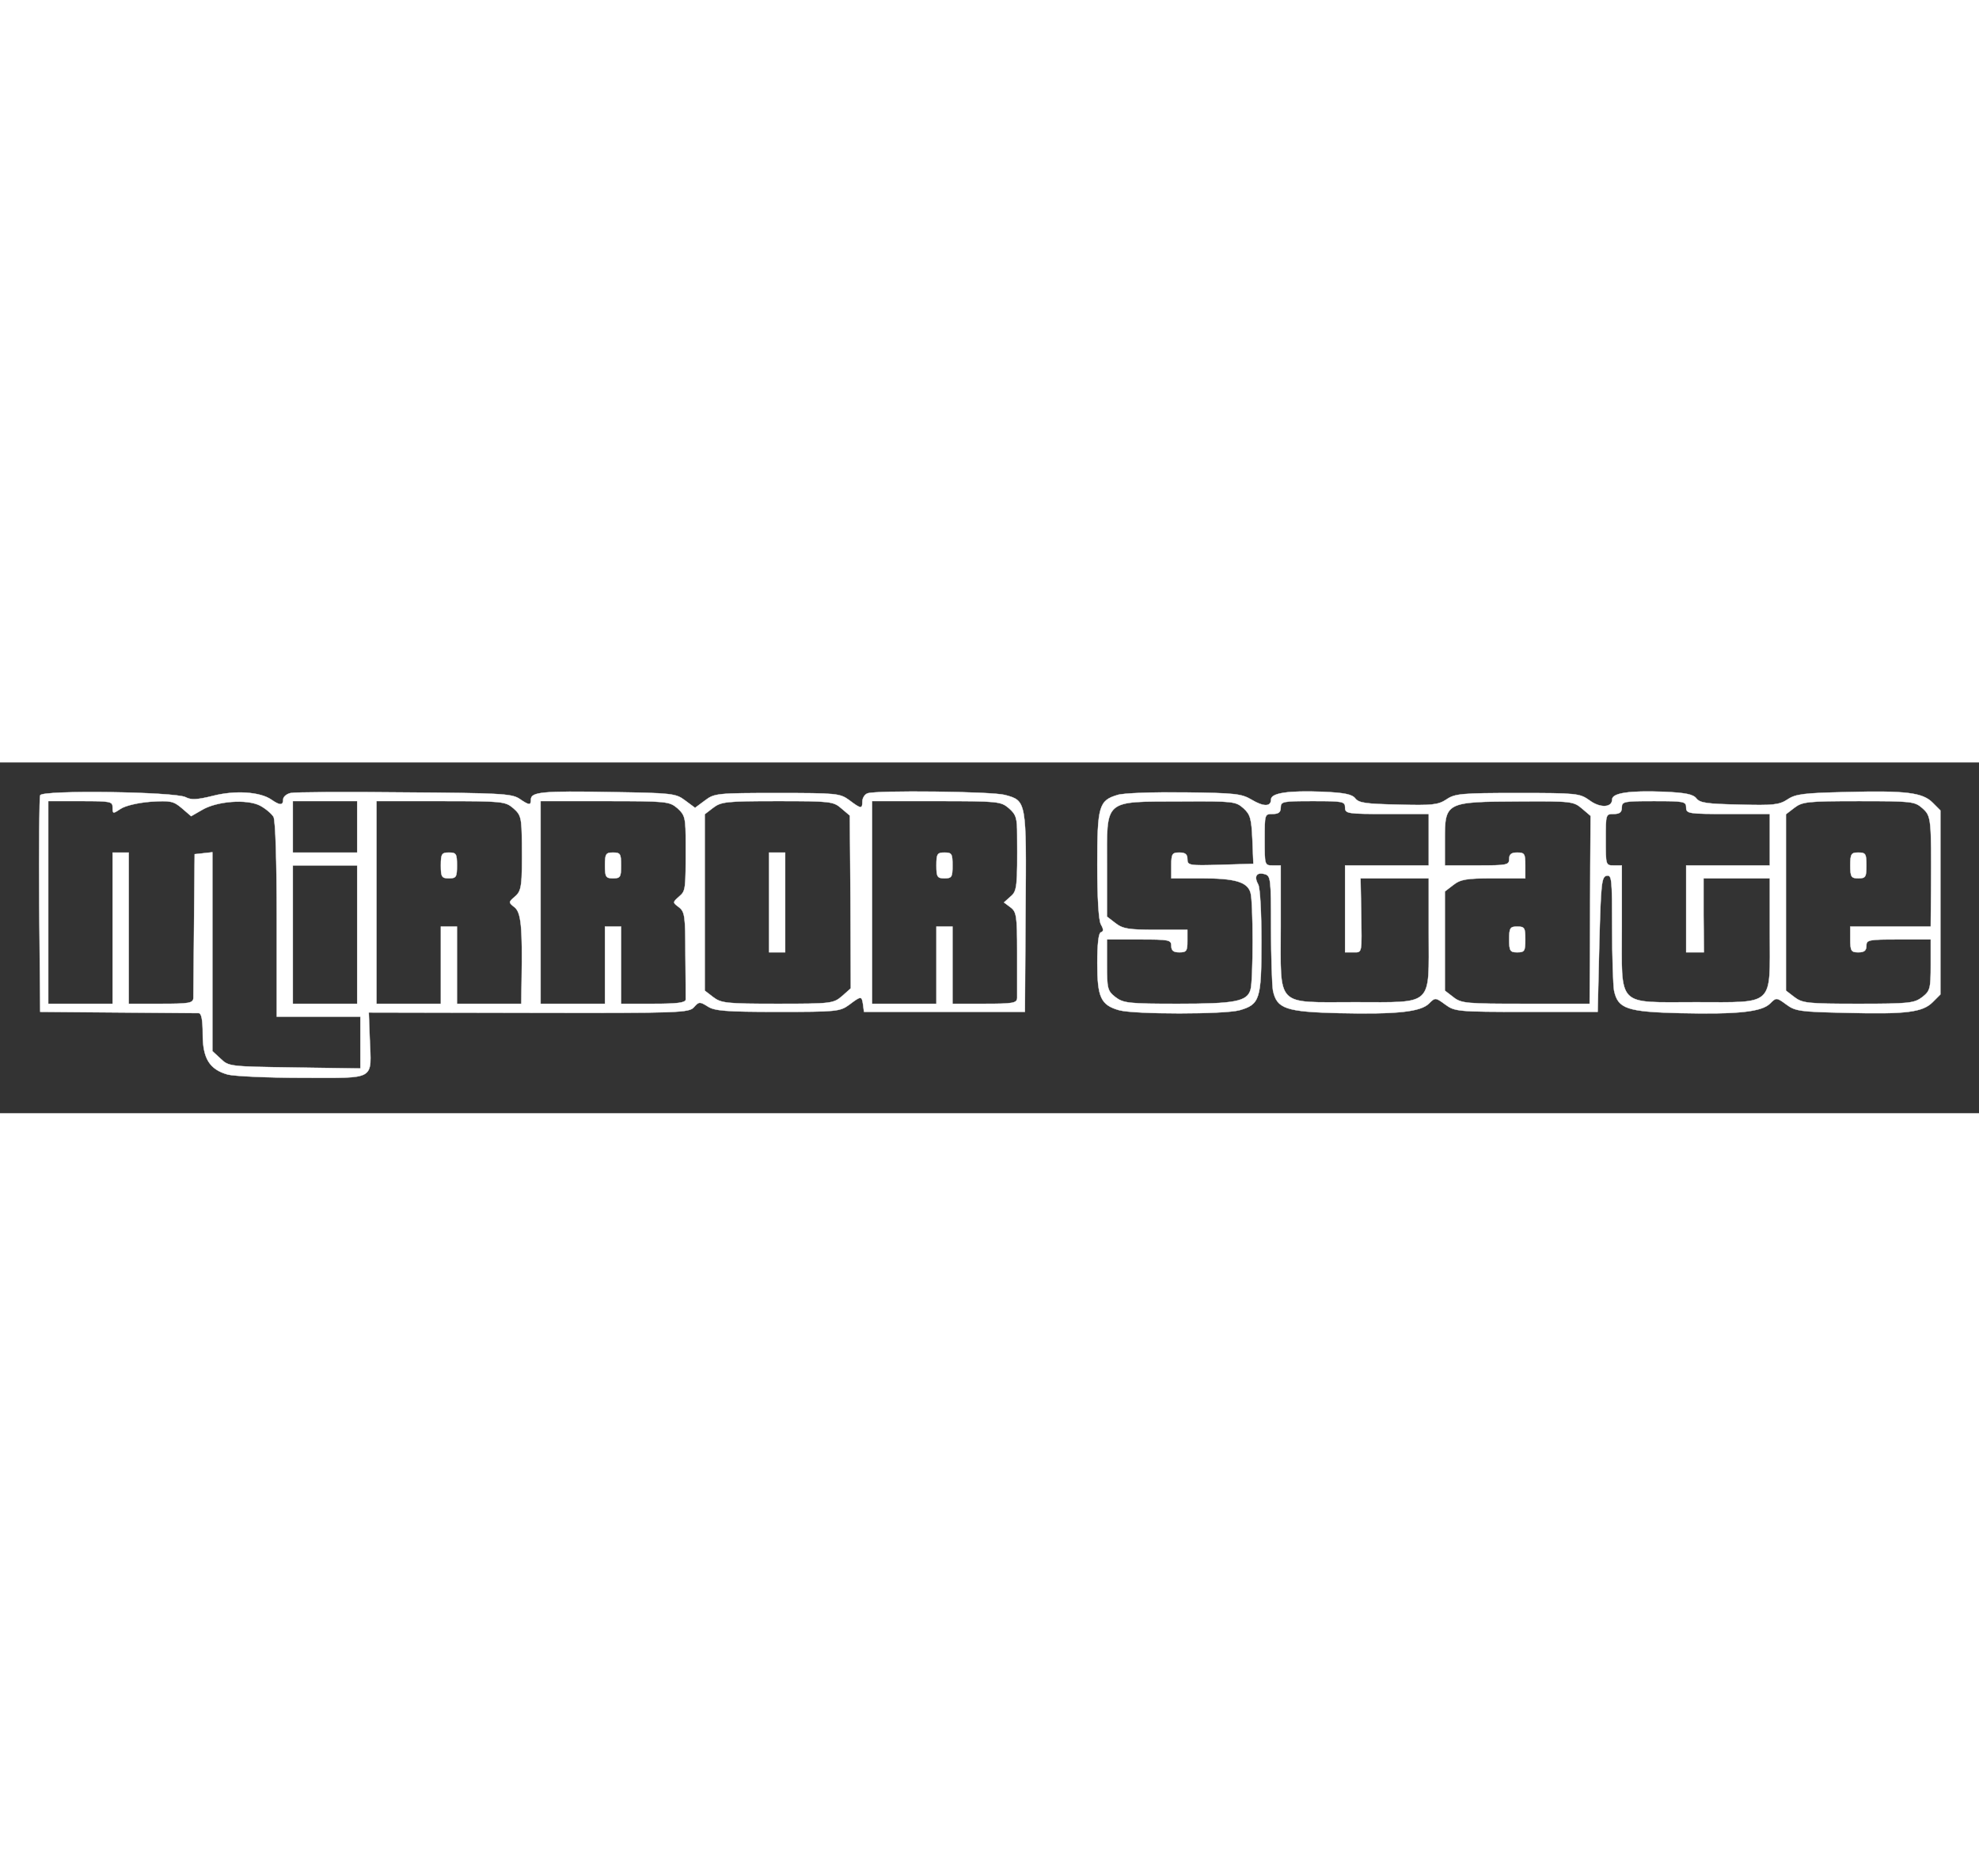 <?xml version="1.0" standalone="no"?>
<!DOCTYPE svg PUBLIC "-//W3C//DTD SVG 20010904//EN"
 "http://www.w3.org/TR/2001/REC-SVG-20010904/DTD/svg10.dtd">
<svg version="1.0" xmlns="http://www.w3.org/2000/svg"
 width="115pt" height="109pt" viewBox="0 0 615 109"
 preserveAspectRatio="xMidYMid meet">
<rect x="0" y="0" width="615" height="109" fill="#333333" stroke="none"/>
<g transform="translate(0,109) scale(0.1,-0.1)"
fill="#ffffff" stroke="#ffffff">
<path d="M125 988 c-3 -7 -4 -162 -3 -343 l3 -330 240 -2 c132 -1 246 -2 253
-2 8 -1 12 -21 12 -65 0 -76 21 -110 78 -126 20 -5 126 -10 234 -10 229 0 212
-10 207 122 l-3 81 497 -1 c473 -1 499 0 514 18 15 17 18 17 42 2 21 -14 55
-17 217 -17 184 0 194 1 223 22 37 28 39 28 43 1 l3 -23 250 0 250 0 2 310 c3
346 3 346 -64 364 -40 11 -400 15 -427 5 -9 -3 -16 -15 -16 -25 0 -24 -4 -24
-41 4 -29 21 -39 22 -224 22 -186 0 -195 -1 -224 -23 l-31 -23 -31 23 c-29 22
-41 23 -231 26 -213 4 -248 0 -248 -23 0 -19 -5 -19 -37 3 -24 15 -62 17 -358
19 -181 2 -340 1 -352 -2 -13 -3 -23 -12 -23 -20 0 -19 -10 -19 -36 -1 -35 25
-114 30 -183 12 -49 -12 -67 -13 -84 -4 -33 17 -446 23 -452 6z m225 -38 c0
-20 1 -20 25 -4 15 10 55 19 93 22 62 4 71 2 97 -20 l29 -25 33 19 c46 28 140
35 181 14 17 -9 36 -25 42 -35 6 -12 10 -133 10 -320 l0 -301 130 0 130 0 0
-81 0 -80 -204 3 c-201 3 -205 3 -230 27 l-26 24 0 309 0 309 -27 -3 -28 -3
-2 -215 c-1 -118 -2 -223 -2 -232 -1 -16 -13 -18 -101 -18 l-100 0 0 235 0
235 -25 0 -25 0 0 -235 0 -235 -100 0 -100 0 0 315 0 315 100 0 c94 0 100 -1
100 -20z m760 -60 l0 -80 -100 0 -100 0 0 80 0 80 100 0 100 0 0 -80z m485 58
c24 -21 26 -29 27 -108 1 -135 -1 -149 -22 -167 -20 -17 -20 -18 -1 -33 20
-16 25 -59 22 -227 l-1 -73 -100 0 -100 0 0 120 0 120 -25 0 -25 0 0 -120 0
-120 -100 0 -100 0 0 315 0 315 199 0 c193 0 201 -1 226 -22z m510 0 c24 -22
26 -29 26 -113 0 -142 0 -144 -21 -162 -20 -18 -20 -18 0 -33 18 -14 20 -28
20 -145 1 -72 1 -136 1 -142 -1 -10 -28 -13 -101 -13 l-100 0 0 120 0 120 -25
0 -25 0 0 -120 0 -120 -100 0 -100 0 0 315 0 315 199 0 c193 0 201 -1 226 -22z
m510 -1 l26 -22 2 -269 1 -268 -27 -24 c-27 -23 -33 -24 -201 -24 -160 0 -175
2 -200 21 l-26 20 0 274 0 274 26 20 c25 19 40 21 200 21 165 0 174 -1 199
-23z m520 1 c23 -20 26 -31 26 -83 1 -161 0 -175 -21 -192 l-20 -18 20 -15
c19 -14 21 -27 21 -140 0 -69 0 -133 0 -142 -1 -16 -13 -18 -101 -18 l-100 0
0 120 0 120 -25 0 -25 0 0 -120 0 -120 -100 0 -100 0 0 315 0 315 199 0 c193
0 201 -1 226 -22z m-2025 -393 l0 -215 -100 0 -100 0 0 215 0 215 100 0 100 0
0 -215z"/>
<path d="M1370 770 c0 -36 3 -40 25 -40 23 0 25 4 25 40 0 36 -2 40 -25 40
-22 0 -25 -4 -25 -40z"/>
<path d="M1880 770 c0 -36 3 -40 25 -40 23 0 25 4 25 40 0 36 -2 40 -25 40
-22 0 -25 -4 -25 -40z"/>
<path d="M2390 655 l0 -155 25 0 25 0 0 155 0 155 -25 0 -25 0 0 -155z"/>
<path d="M2910 770 c0 -36 3 -40 25 -40 23 0 25 4 25 40 0 36 -2 40 -25 40
-22 0 -25 -4 -25 -40z"/>
<path d="M3473 989 c-58 -17 -63 -35 -63 -217 0 -103 4 -171 11 -185 9 -16 9
-22 0 -25 -7 -2 -11 -36 -11 -96 0 -106 11 -130 68 -146 48 -13 326 -13 374 0
63 18 68 34 68 213 0 91 -4 167 -10 178 -14 25 -5 39 20 32 19 -5 20 -14 20
-168 0 -89 3 -177 6 -194 12 -56 39 -66 206 -70 180 -4 253 4 279 30 19 19 20
19 50 -3 30 -22 38 -23 252 -23 l222 0 5 210 c5 189 7 210 23 213 16 3 17 -10
17 -161 0 -90 3 -179 6 -196 12 -56 39 -66 206 -70 180 -4 253 4 279 30 19 19
20 19 50 -3 28 -21 43 -23 186 -26 188 -5 238 2 269 33 l24 24 0 286 0 286
-24 24 c-31 31 -81 38 -268 33 -132 -3 -158 -6 -183 -23 -26 -17 -45 -19 -150
-16 -99 2 -122 5 -133 19 -10 13 -33 18 -103 21 -105 4 -159 -4 -159 -24 0
-26 -38 -27 -70 -3 -31 22 -39 23 -224 23 -174 0 -195 -2 -221 -20 -26 -17
-45 -19 -150 -16 -99 2 -122 5 -133 19 -10 13 -33 18 -103 21 -105 4 -159 -4
-159 -24 0 -23 -23 -23 -60 -1 -32 19 -51 21 -210 23 -96 1 -189 -2 -207 -8z
m391 -41 c22 -20 25 -33 28 -98 l3 -75 -102 -3 c-98 -3 -103 -2 -103 18 0 15
-7 20 -25 20 -22 0 -25 -4 -25 -40 l0 -40 95 0 c102 0 141 -11 151 -44 9 -26
9 -276 0 -303 -11 -36 -49 -43 -225 -43 -155 0 -170 2 -195 21 -24 19 -26 26
-26 100 l0 79 100 0 c93 0 100 -1 100 -20 0 -15 7 -20 25 -20 22 0 25 4 25 35
l0 35 -99 0 c-84 0 -102 3 -125 21 l-26 20 0 158 c0 210 -13 199 232 200 160
1 168 0 192 -21z m316 2 c0 -19 7 -20 130 -20 l130 0 0 -80 0 -80 -130 0 -130
0 0 -135 0 -135 25 0 c29 0 27 -7 25 128 l-2 102 106 0 106 0 0 -169 c0 -232
17 -216 -230 -216 -249 0 -230 -19 -230 236 l0 189 -25 0 c-25 0 -25 1 -25 80
0 79 0 80 25 80 18 0 25 5 25 20 0 19 7 20 100 20 93 0 100 -1 100 -20z m736
-3 l27 -23 -1 -155 c0 -85 -1 -216 -1 -291 l-1 -138 -199 0 c-185 0 -200 1
-225 21 l-26 20 0 154 0 154 26 20 c23 18 41 21 125 21 l99 0 0 40 c0 36 -2
40 -25 40 -18 0 -25 -5 -25 -20 0 -19 -7 -20 -100 -20 l-100 0 0 78 c0 119 2
120 232 121 161 1 168 0 194 -22z m324 3 c0 -19 7 -20 130 -20 l130 0 0 -80 0
-80 -130 0 -130 0 0 -135 0 -135 28 0 27 0 -1 115 0 115 103 0 103 0 0 -169
c0 -232 17 -216 -230 -216 -249 0 -230 -19 -230 236 l0 189 -25 0 c-25 0 -25
1 -25 80 0 79 0 80 25 80 18 0 25 5 25 20 0 19 7 20 100 20 93 0 100 -1 100
-20z m734 -2 c28 -25 28 -32 27 -255 l-1 -113 -125 0 -125 0 0 -40 c0 -36 3
-40 25 -40 18 0 25 5 25 20 0 19 7 20 100 20 l100 0 0 -79 c0 -74 -2 -81 -26
-100 -25 -19 -40 -21 -199 -21 -159 0 -174 2 -199 21 l-26 20 0 274 0 274 26
20 c25 19 40 21 200 21 165 0 174 -1 198 -22z"/>
<path d="M4690 540 c0 -36 3 -40 25 -40 23 0 25 4 25 40 0 36 -2 40 -25 40
-22 0 -25 -4 -25 -40z"/>
<path d="M5750 770 c0 -36 3 -40 25 -40 23 0 25 4 25 40 0 36 -2 40 -25 40
-22 0 -25 -4 -25 -40z"/>
</g>
</svg>
